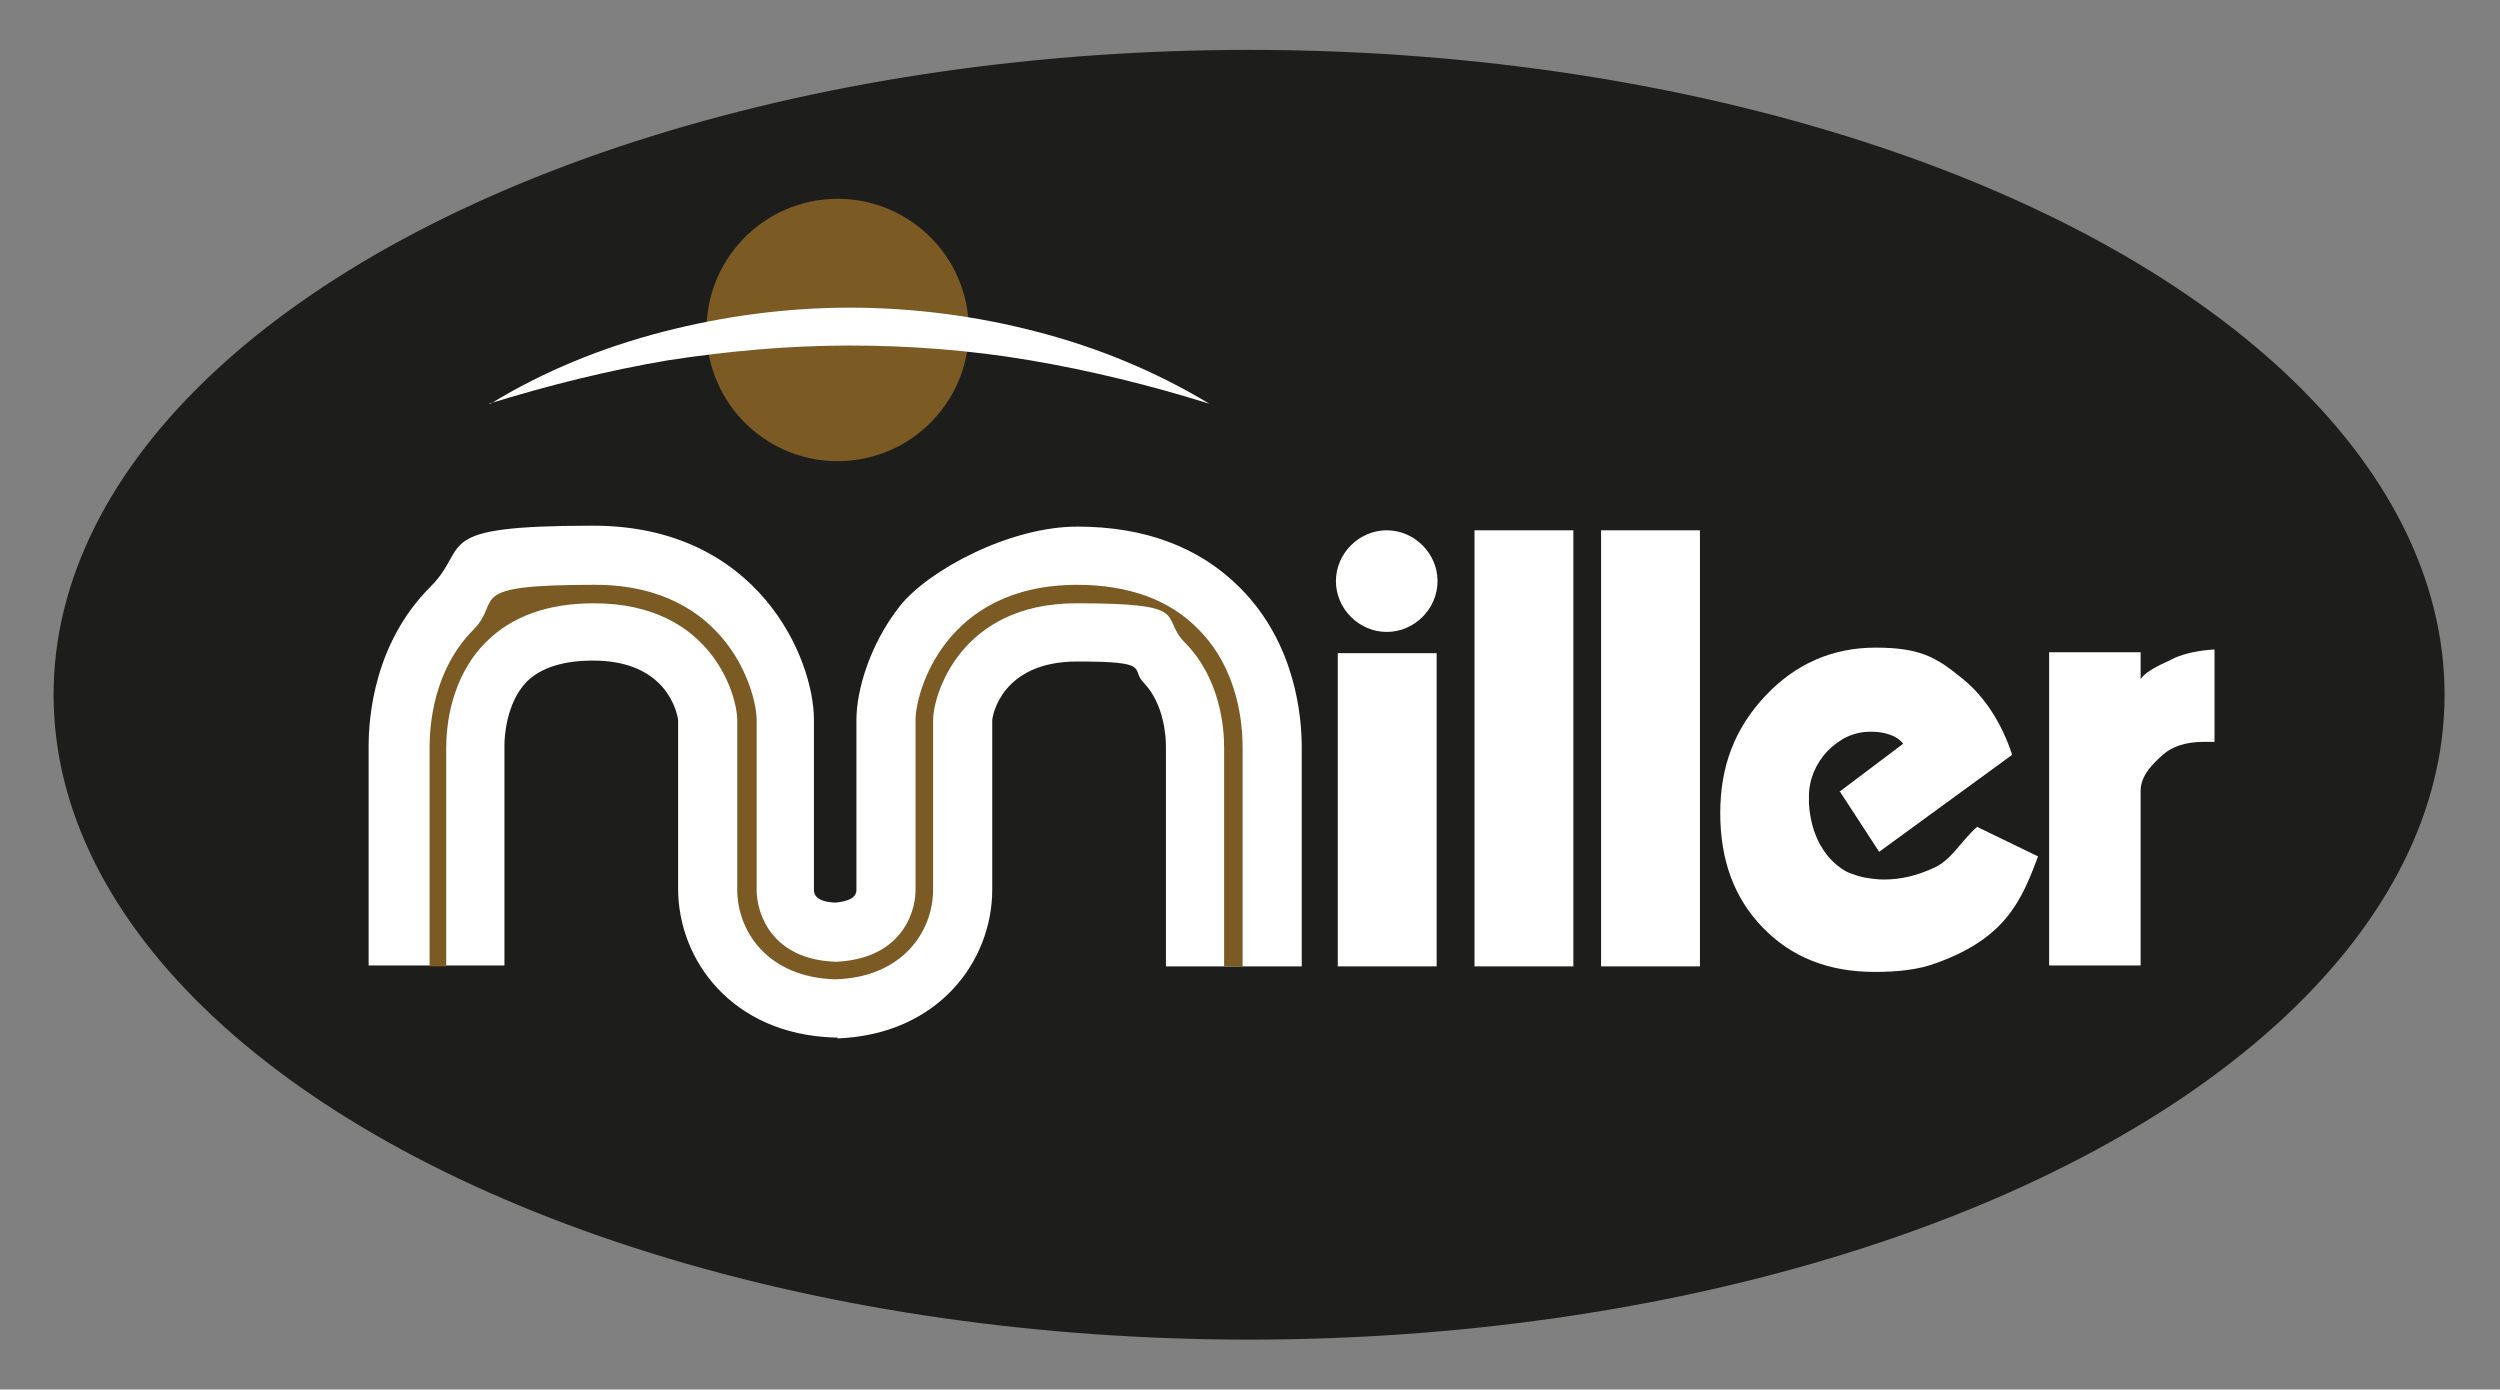 <?xml version="1.0" encoding="UTF-8"?>
<svg id="Ebene_1" data-name="Ebene 1" xmlns="http://www.w3.org/2000/svg" version="1.1" viewBox="0 0 270.6 150.4">
  <rect x="0" y="0" width="270.6" height="150.4" fill="#808080" stroke="none"/>
  <defs>
    <style>
      .cls-1 {
        fill: #7b5a24;
      }

      .cls-1, .cls-2, .cls-3 {
        stroke-width: 0px;
      }

      .cls-2 {
        fill: #1d1d1b;
      }

      .cls-3 {
        fill: #fff;
      }
    </style>
  </defs>
  <ellipse class="cls-2" cx="135.2" cy="75.2" rx="129.4" ry="69.8"/>
  <path class="cls-3" d="M90.6,112.4c11-.4,16.8-8.4,16.8-16.1v-18.3c0-.5,1-6.4,9.2-6.4s5.7.8,7.2,2.3c2.2,2.3,2.4,5.8,2.4,6.9,0,4.2,0,23.3,0,23.5v.3h14.7v-.3c0-.2,0-19.3,0-23.4,0-3.2-.6-11.2-6.7-17.3-4.4-4.4-10.3-6.6-17.6-6.6s-16.1,4.7-19.2,8.6c-3.3,4.2-4.7,9.2-4.7,12.3v18.4c0,.3,0,1.2-2.3,1.4-2.3-.1-2.3-1.1-2.3-1.4v-18.4c0-6.6-6-21-23.9-21s-13.2,2.2-17.6,6.6c-6.1,6.1-6.7,14.1-6.7,17.3,0,4.1,0,23.2,0,23.4v.3h14.7v-.3c0-.2,0-19.4,0-23.5,0-1,.2-4.6,2.4-6.9,1.5-1.5,3.9-2.3,7.2-2.3,8.1,0,9.1,5.8,9.2,6.4v18.3c0,7.7,5.8,15.7,16.8,16.1h.5Z"/>
  <path class="cls-3" d="M144.8,104.6v-33.9h10.7v33.9h-10.7Z"/>
  <path class="cls-3" d="M159.6,104.6v-47.2h10.7v47.2h-10.7Z"/>
  <path class="cls-3" d="M173.3,104.6v-47.2h10.7v47.2h-10.7Z"/>
  <path class="cls-3" d="M199.1,85.7l6.9-5.2c-.4-.5-.9-.8-1.5-1-.6-.2-1.2-.3-2-.3-1.8,0-3.3.7-4.7,2.1-1.3,1.4-2,3.1-2,4.9s0,.5,0,.8c.4,6,4.4,7.5,4.4,7.5.6.2,1.1.4,1.7.5.6.1,1.3.2,2,.2,1.8,0,3.6-.4,5.5-1.3,1.9-.9,2.8-2.8,4.6-4.4l6.6,3.2c-1.8,4.8-3.5,8.8-10.9,11.5-2.1.8-4.4,1-6.8,1-5,0-9-1.6-12.1-4.8-3.1-3.2-4.6-7.3-4.6-12.4s1.6-9.2,4.9-12.7c3.2-3.4,7.2-5.2,11.9-5.2s6.5,1,9.1,3.1c2.6,2,4.5,4.9,5.7,8.5l-14.4,10.5-4.3-6.6Z"/>
  <path class="cls-3" d="M221.8,104.7v-34.1h9.9c0-.1,0,2.9,0,2.9.8-1.1,2.6-1.7,3.7-2.3,1.2-.5,2.6-.8,4.3-.9v10s-1.2,0-1.2,0c-1.9,0-3.4.5-4.4,1.4-1,.9-2.4,2.2-2.4,3.9v18.9h-9.9Z"/>
  <path class="cls-3" d="M155.6,62.9c0,3-2.5,5.5-5.5,5.5s-5.5-2.5-5.5-5.5,2.5-5.5,5.5-5.5,5.5,2.5,5.5,5.5Z"/>
  <circle class="cls-1" cx="90.7" cy="35.7" r="14.2" transform="translate(4.3 80.9) rotate(-49.1)"/>
  <path class="cls-3" d="M53.1,43.7c5.7-3.5,12.1-6.1,18.7-7.8,6.6-1.7,13.4-2.6,20.2-2.6,6.8,0,13.7.9,20.2,2.6,6.6,1.7,12.9,4.3,18.7,7.8-6.4-2-12.9-3.6-19.4-4.7-6.5-1.1-13-1.6-19.6-1.6-6.5,0-13.1.6-19.6,1.6-6.5,1.1-12.9,2.7-19.4,4.7Z"/>
  <path class="cls-1" d="M46.3,104.6h2c0-4.7,0-20.1,0-23.7,0-2.1.4-7.5,4.3-11.4,2.8-2.8,6.7-4.2,11.7-4.2,12.8,0,15.5,10.1,15.5,12.6v18.4c0,4.5,3.3,9.5,10.6,9.7h0c7.3-.2,10.6-5.2,10.6-9.7v-18.4c0-2.5,2.8-12.6,15.5-12.6s9,1.4,11.7,4.2c3.9,3.9,4.3,9.3,4.3,11.4,0,3.5,0,19.8,0,23.7h2c0-3.9,0-20.1,0-23.7,0-2.4-.4-8.4-4.8-12.8-3.1-3.2-7.6-4.8-13.1-4.8-14.4,0-17.5,11.7-17.5,14.6v18.4c0,2.8-1.8,7.5-8.6,7.8h0s0,0,0,0c-6.8-.2-8.6-5-8.6-7.8v-18.4c0-2.9-3.1-14.6-17.5-14.6s-10,1.6-13.1,4.8c-4.4,4.4-4.8,10.4-4.8,12.8,0,2.4,0,23.7,0,23.7Z"/>
</svg>
